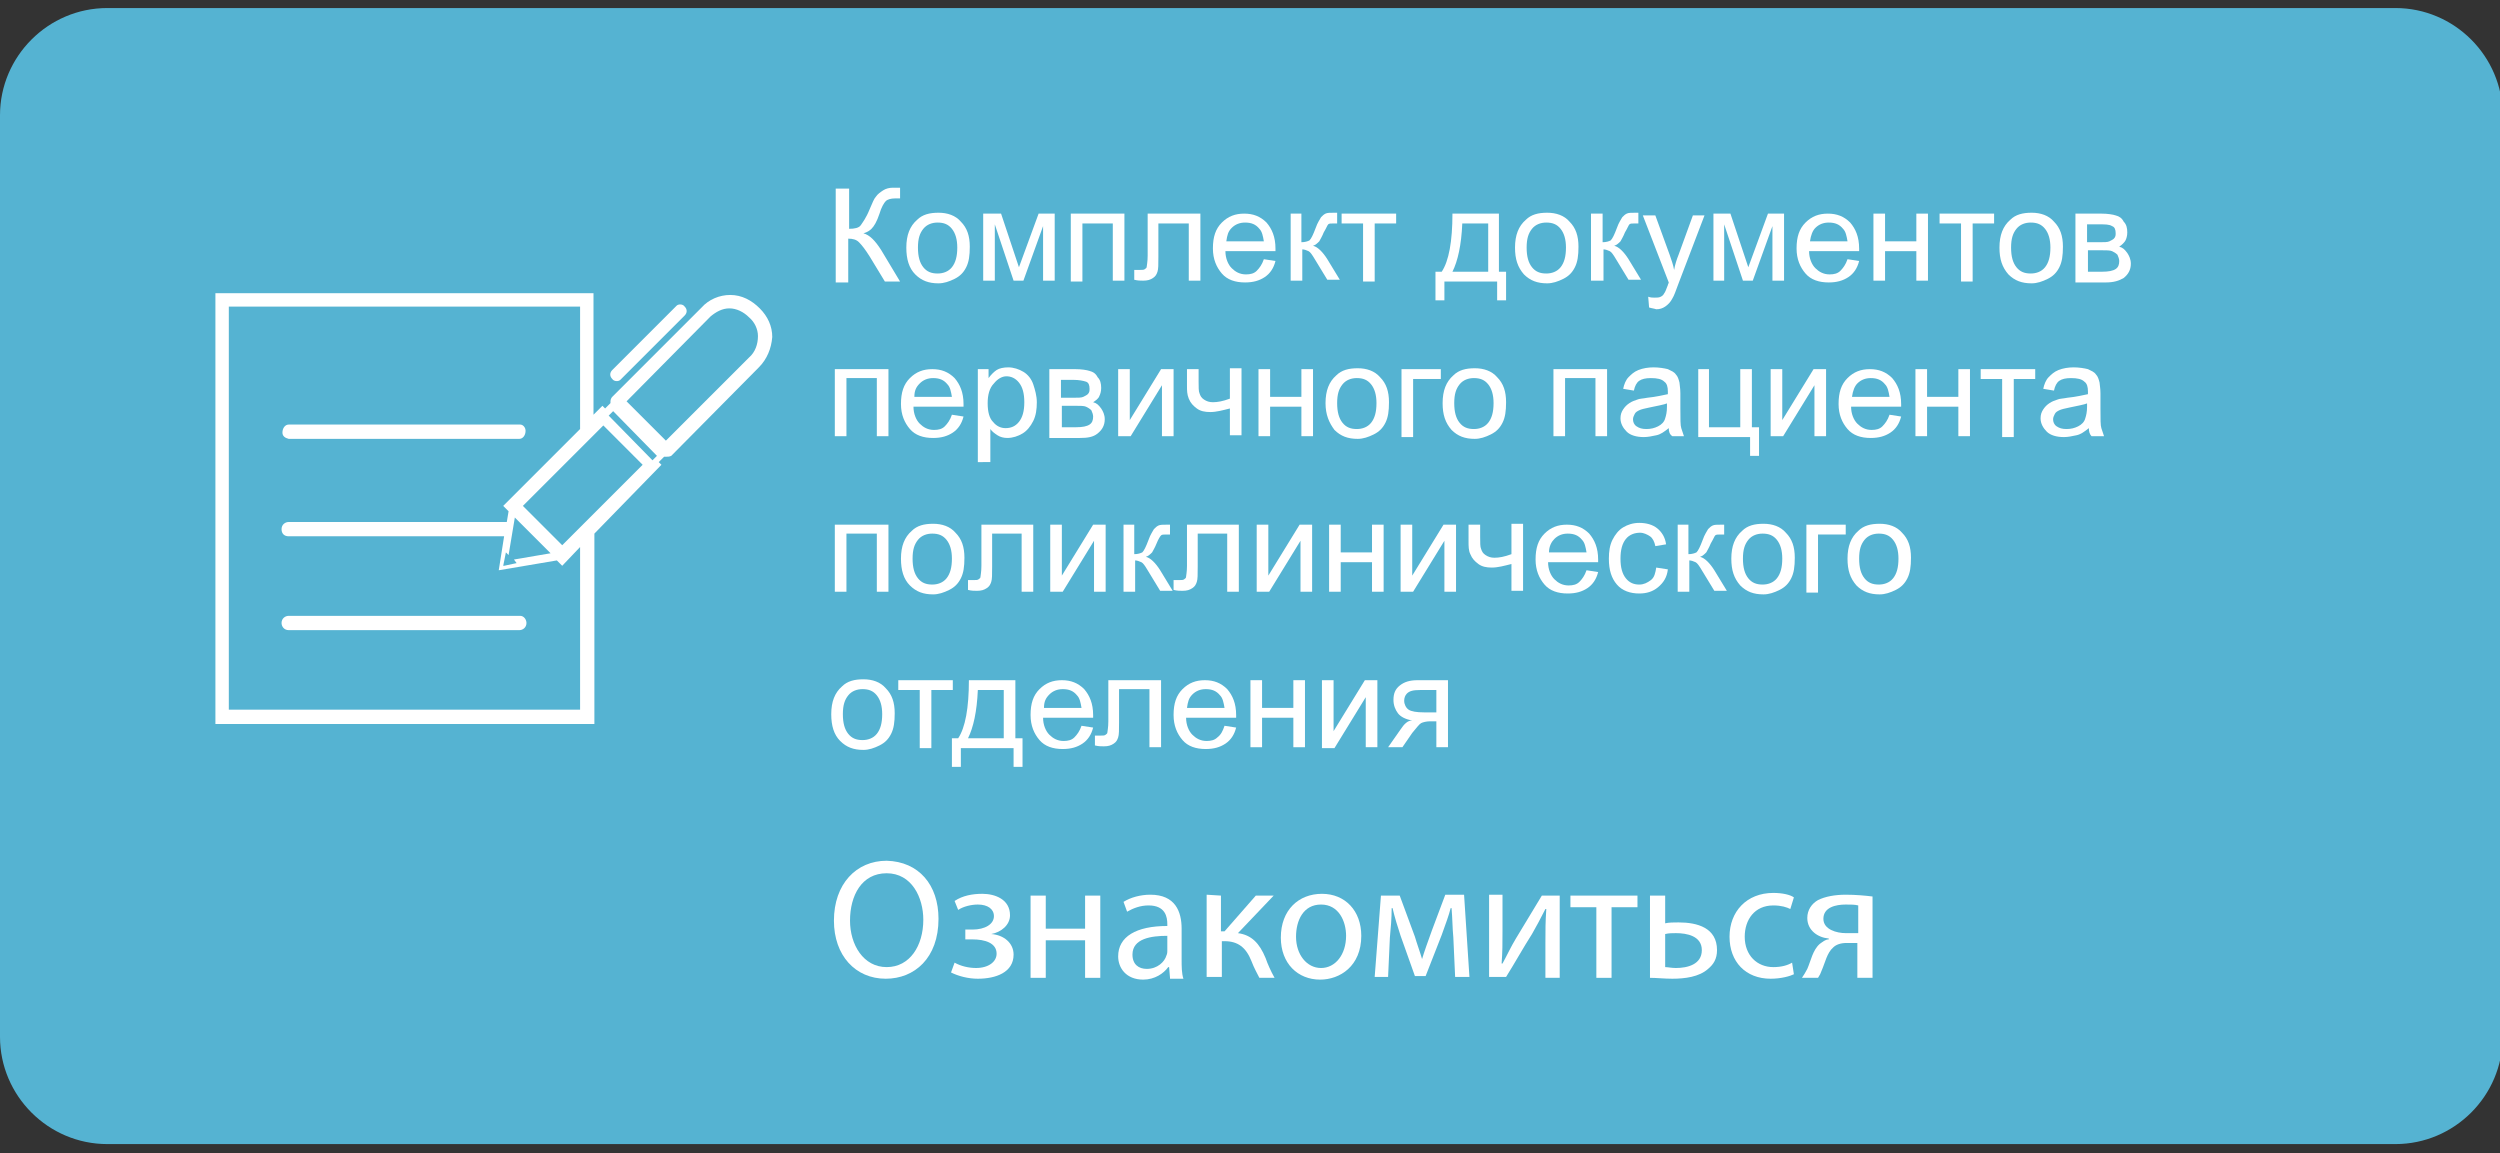 <?xml version="1.0" encoding="utf-8"?>
<!-- Generator: Adobe Illustrator 25.1.0, SVG Export Plug-In . SVG Version: 6.00 Build 0)  -->
<svg version="1.1" id="Слой_1" xmlns="http://www.w3.org/2000/svg" xmlns:xlink="http://www.w3.org/1999/xlink" x="0px" y="0px"
	 viewBox="0 0 279.7 129" style="enable-background:new 0 0 279.7 129;" xml:space="preserve">
<rect x="0" y="0" width="279.7" height="129" fill="#333333" stroke="none"/>
<style type="text/css">
	.st0{fill:#55B3D2;}
	.st1{fill:#FFFFFF;}
	.st2{enable-background:new    ;}
</style>
<g>
	<path class="st0" d="M12,0.9h256c6.6,0,12,5.4,12,12V116c0,6.6-5.4,12-12,12H12c-6.6,0-12-5.4-12-12V12.9C0,6.3,5.4,0.9,12,0.9z"/>
</g>
<g id="_Группа_">
	<g id="_Контур_">
		<path class="st1" d="M58.2,68.9H32.3c-0.4,0-0.8,0.3-0.8,0.8c0,0.4,0.3,0.8,0.8,0.8h25.8c0.4,0,0.8-0.3,0.8-0.8
			C58.9,69.3,58.6,68.9,58.2,68.9z"/>
	</g>
	<g id="_Составной_контур_">
		<path class="st1" d="M85,34.5L85,34.5c-0.9-0.9-2-1.5-3.3-1.5c-1.2,0-2.4,0.5-3.2,1.4l-10,10c-0.1,0.1-0.2,0.3-0.2,0.5
			c0,0.1,0,0.1,0,0.2l-0.6,0.6l-0.3-0.3l-1,1V32.8H24.1V81h42.4V59.7L74,52l-0.3-0.3l0.6-0.6c0.1,0,0.1,0,0.2,0c0.2,0,0.4,0,0.6-0.1
			l9.8-9.9c0.9-0.9,1.4-2.1,1.5-3.4C86.4,36.5,85.9,35.4,85,34.5z M64.9,61.2v18.2H25.6V34.3h39.3V48l-8.6,8.6l0.6,0.6l-0.2,1.2
			H32.3c-0.4,0-0.8,0.3-0.8,0.8s0.3,0.8,0.8,0.8h24.1l-0.6,3.8l6.5-1.1l0.6,0.6L64.9,61.2l0.8-0.8L64.9,61.2z M57.8,63l-1.4,0.3
			h-0.1l0.3-1.5l0.3,0.3l0.7-4.2l4,4l-4.1,0.7L57.8,63z M62.9,61l-4.4-4.4l9-9l4.4,4.4L62.9,61z M73,51.5l-4.9-5l0.5-0.5l4.9,5
			L73,51.5z M83.8,40l-9.3,9.3l-4.4-4.4l9.4-9.5l0,0c0.6-0.5,1.3-0.9,2.1-0.9c0.8,0,1.6,0.4,2.2,1l0,0c0.6,0.5,1,1.3,1,2.1
			C84.8,38.5,84.5,39.4,83.8,40z"/>
	</g>
	<g id="_Контур_2">
		<path class="st1" d="M68.5,42.4c0.2,0.3,0.7,0.3,0.9,0.1c0,0,0,0,0.1-0.1l7.1-7.1c0.3-0.3,0.3-0.7,0-1l0,0
			c-0.2-0.3-0.7-0.3-0.9-0.1c0,0,0,0-0.1,0.1l-7.1,7.1C68.2,41.7,68.2,42.1,68.5,42.4L68.5,42.4L68.5,42.4z"/>
	</g>
	<g id="_Контур_3">
		<path class="st1" d="M58.2,47.5H32.3c-0.4,0-0.7,0.4-0.7,0.9c0,0.4,0.3,0.6,0.7,0.7h25.8c0.4,0,0.7-0.4,0.7-0.9
			C58.8,47.8,58.5,47.5,58.2,47.5z"/>
	</g>
</g>
<g>
	<path class="st1" d="M105,102.8c0,4.4-2.7,6.7-5.9,6.7c-3.4,0-5.8-2.6-5.8-6.5c0-4.1,2.5-6.7,5.9-6.7C102.8,96.4,105,99,105,102.8z
		 M95.1,103c0,2.7,1.5,5.2,4.1,5.2s4.1-2.4,4.1-5.3c0-2.5-1.3-5.2-4.1-5.2S95.1,100.2,95.1,103z"/>
	<path class="st1" d="M108,104h0.8c1.4,0,2.4-0.6,2.4-1.5c0-0.8-0.7-1.3-1.8-1.3c-0.7,0-1.6,0.2-2.2,0.6l-0.4-1
		c0.9-0.6,2-0.8,3.1-0.8c1.4,0,3.1,0.6,3.1,2.4c0,1.1-1,1.9-2.1,2.1l0,0c1.4,0.1,2.5,1,2.5,2.3c0,2-2,2.7-4,2.7
		c-1.1,0-2.2-0.3-3-0.7l0.4-1.1c0.7,0.4,1.6,0.6,2.4,0.6c1.4,0,2.3-0.7,2.3-1.6c0-1.2-1.3-1.6-2.7-1.6H108V104z"/>
	<path class="st1" d="M117,100.2v3.7h4.4v-3.7h1.7v9.2h-1.7v-4.2H117v4.2h-1.7v-9.2H117z"/>
	<path class="st1" d="M130.9,109.4l-0.1-1.2h-0.1c-0.5,0.7-1.5,1.4-2.8,1.4c-1.9,0-2.8-1.3-2.8-2.6c0-2.2,2-3.4,5.5-3.4v-0.2
		c0-0.8-0.2-2.1-2.1-2.1c-0.9,0-1.7,0.3-2.4,0.7l-0.4-1.1c0.8-0.5,1.9-0.8,3-0.8c2.8,0,3.5,1.9,3.5,3.8v3.4c0,0.8,0,1.6,0.2,2.2
		h-1.5V109.4z M130.6,104.7c-1.8,0-3.9,0.3-3.9,2.1c0,1.1,0.7,1.6,1.6,1.6c1.2,0,2-0.8,2.2-1.5c0.1-0.2,0.1-0.4,0.1-0.5V104.7z"/>
	<path class="st1" d="M136.6,100.2v4h0.4l3.5-4h2l-4,4.2c1.5,0.2,2.4,1.1,3.1,2.8c0.2,0.6,0.6,1.5,1,2.2h-1.7
		c-0.2-0.4-0.6-1.1-0.9-1.9c-0.6-1.5-1.5-2.2-3-2.2h-0.3v4H135v-9.2L136.6,100.2L136.6,100.2z"/>
	<path class="st1" d="M152.3,104.7c0,3.4-2.4,4.9-4.6,4.9c-2.5,0-4.4-1.8-4.4-4.7c0-3.1,2-4.9,4.6-4.9
		C150.5,100,152.3,101.9,152.3,104.7z M145,104.8c0,2,1.2,3.5,2.8,3.5s2.8-1.5,2.8-3.6c0-1.6-0.8-3.5-2.8-3.5S145,103,145,104.8z"/>
	<path class="st1" d="M154.5,100.2h2.1l1.7,4.6c0.2,0.7,0.6,1.8,0.8,2.5l0,0c0.2-0.7,0.7-2.1,1.1-3.2l1.5-4h2.1l0.6,9.2h-1.6
		l-0.2-4.4c-0.1-1-0.1-2.2-0.2-3.3h-0.1c-0.2,0.8-0.5,1.6-1,3l-1.8,4.6h-1.2l-1.6-4.5c-0.3-0.9-0.7-2.2-0.9-3.1h-0.1
		c0,1.1-0.1,2.3-0.2,3.3l-0.2,4.4h-1.5L154.5,100.2z"/>
	<path class="st1" d="M168.1,100.2v3.9c0,1.5,0,2.4-0.1,3.7h0.1c0.6-1.1,0.9-1.8,1.5-2.8l2.9-4.8h2v9.2h-1.6v-3.9
		c0-1.5,0-2.3,0.1-3.8h-0.1c-0.6,1.2-1,1.9-1.5,2.8c-0.9,1.4-1.9,3.2-2.9,4.8h-1.9v-9.2h1.5V100.2z"/>
	<path class="st1" d="M183.2,100.2v1.3h-2.9v7.9h-1.7v-7.9h-2.9v-1.3H183.2z"/>
	<path class="st1" d="M186.3,100.2v3.1c0.4-0.1,1-0.1,1.5-0.1c2.1,0,4.3,0.6,4.3,3.1c0,1-0.4,1.6-1,2.1c-1,0.9-2.6,1.1-4,1.1
		c-0.9,0-1.8-0.1-2.5-0.1v-9.2H186.3z M186.3,108.2c0.3,0,0.7,0.1,1.2,0.1c1.3,0,2.9-0.4,2.9-2s-1.7-1.9-2.9-1.9
		c-0.4,0-0.8,0-1.2,0.1V108.2z"/>
	<path class="st1" d="M200.7,109c-0.4,0.2-1.4,0.5-2.6,0.5c-2.8,0-4.6-1.9-4.6-4.7c0-2.8,1.9-4.9,4.9-4.9c1,0,1.9,0.2,2.3,0.5
		l-0.4,1.3c-0.4-0.2-1-0.4-1.9-0.4c-2.1,0-3.2,1.6-3.2,3.5c0,2.1,1.4,3.4,3.2,3.4c0.9,0,1.6-0.2,2.1-0.5L200.7,109z"/>
	<path class="st1" d="M209.5,109.4h-1.7v-3.9h-1.2c-0.7,0-1.2,0.2-1.5,0.5c-0.7,0.6-0.9,1.7-1.3,2.6c-0.1,0.3-0.2,0.5-0.4,0.8h-1.8
		c0.2-0.3,0.4-0.6,0.6-1c0.4-0.9,0.6-2.1,1.4-2.8c0.3-0.2,0.6-0.5,1-0.5V105c-1.2-0.1-2.4-0.9-2.4-2.3c0-0.9,0.5-1.6,1.2-2
		c0.8-0.4,1.9-0.6,3.1-0.6c1.1,0,2.2,0.1,3,0.2L209.5,109.4L209.5,109.4z M207.9,101.3c-0.4-0.1-0.8-0.1-1.4-0.1
		c-1.1,0-2.5,0.3-2.5,1.6c0,1.2,1.5,1.6,2.5,1.6c0.7,0,1,0,1.4,0V101.3z"/>
</g>
<g class="st2">
	<path class="st1" d="M93.6,21.1H95v4.5c0.6,0,1.1-0.1,1.3-0.4s0.6-0.8,1-1.8c0.3-0.7,0.5-1.2,0.7-1.4c0.2-0.3,0.5-0.5,0.8-0.7
		c0.3-0.2,0.7-0.3,1.1-0.3c0.5,0,0.8,0,0.8,0v1.2c0,0-0.1,0-0.3,0c-0.2,0-0.2,0-0.3,0c-0.4,0-0.8,0.1-1,0.3
		c-0.2,0.2-0.5,0.7-0.7,1.4c-0.3,0.9-0.6,1.4-0.9,1.7c-0.2,0.2-0.5,0.4-0.9,0.5c0.7,0.2,1.3,0.8,2,1.9l2.1,3.5h-1.7l-1.7-2.8
		c-0.5-0.8-0.9-1.3-1.2-1.6c-0.3-0.3-0.7-0.4-1.2-0.4v4.9h-1.4V21.1z"/>
	<path class="st1" d="M101.4,27.7c0-1.4,0.4-2.4,1.2-3.1c0.6-0.6,1.4-0.8,2.4-0.8c1,0,1.9,0.3,2.5,1c0.7,0.7,1,1.6,1,2.8
		c0,1-0.1,1.7-0.4,2.3c-0.3,0.6-0.7,1-1.3,1.3s-1.2,0.5-1.8,0.5c-1.1,0-1.9-0.3-2.6-1S101.4,29,101.4,27.7z M102.7,27.7
		c0,1,0.2,1.7,0.6,2.2c0.4,0.5,0.9,0.7,1.6,0.7c0.6,0,1.2-0.2,1.6-0.7c0.4-0.5,0.6-1.2,0.6-2.2c0-0.9-0.2-1.6-0.6-2.1
		c-0.4-0.5-0.9-0.7-1.6-0.7c-0.6,0-1.2,0.2-1.6,0.7S102.7,26.7,102.7,27.7z"/>
	<path class="st1" d="M110,23.9h2l2,6l2.2-6h1.8v7.5h-1.3v-6.1l-2.2,6.1h-1.1l-2.1-6.3v6.3H110V23.9z"/>
	<path class="st1" d="M119.9,23.9h5.9v7.5h-1.3V25h-3.4v6.5h-1.3V23.9z"/>
	<path class="st1" d="M128.4,23.9h5.9v7.5h-1.3V25h-3.4v3.7c0,0.9,0,1.4-0.1,1.7s-0.2,0.5-0.5,0.7c-0.3,0.2-0.6,0.3-1.1,0.3
		c-0.3,0-0.6,0-1-0.1v-1.1h0.6c0.3,0,0.5,0,0.6-0.1c0.1-0.1,0.2-0.1,0.2-0.3c0-0.1,0.1-0.5,0.1-1.2V23.9z"/>
	<path class="st1" d="M141.4,29l1.3,0.2c-0.2,0.8-0.6,1.4-1.2,1.8c-0.6,0.4-1.3,0.6-2.2,0.6c-1.1,0-2-0.3-2.6-1
		c-0.6-0.7-1-1.6-1-2.8c0-1.3,0.3-2.2,1-2.9c0.7-0.7,1.5-1,2.5-1c1,0,1.8,0.3,2.5,1c0.6,0.7,1,1.6,1,2.9c0,0.1,0,0.2,0,0.3h-5.6
		c0,0.8,0.3,1.5,0.7,1.9c0.4,0.4,0.9,0.7,1.6,0.7c0.5,0,0.9-0.1,1.2-0.4C140.9,30,141.2,29.6,141.4,29z M137.2,27h4.2
		c-0.1-0.6-0.2-1.1-0.5-1.4c-0.4-0.5-0.9-0.7-1.6-0.7c-0.6,0-1.1,0.2-1.5,0.6S137.3,26.3,137.2,27z"/>
	<path class="st1" d="M144.3,23.9h1.3v3.2c0.4,0,0.7-0.1,0.9-0.2c0.2-0.2,0.4-0.6,0.7-1.4c0.2-0.6,0.5-1,0.6-1.2
		c0.2-0.2,0.3-0.3,0.5-0.4s0.5-0.1,1-0.1h0.3V25l-0.4,0c-0.3,0-0.5,0-0.6,0.1c-0.1,0.1-0.2,0.4-0.5,0.9c-0.2,0.5-0.4,0.8-0.5,1
		c-0.2,0.2-0.4,0.4-0.7,0.5c0.5,0.1,1.1,0.7,1.6,1.5l1.4,2.3h-1.4l-1.4-2.3c-0.3-0.5-0.5-0.8-0.7-0.9c-0.2-0.1-0.5-0.2-0.7-0.2v3.5
		h-1.3V23.9z"/>
	<path class="st1" d="M150.1,23.9h6.1V25h-2.4v6.5h-1.3V25h-2.4V23.9z"/>
	<path class="st1" d="M162.5,23.9h5.2v6.5h0.8v3.2h-1v-2.1h-5.9v2.1h-1v-3.2h0.7C162.1,29.2,162.5,27,162.5,23.9z M163.6,25
		c-0.1,2.4-0.5,4.2-1.1,5.4h4V25H163.6z"/>
	<path class="st1" d="M169.5,27.7c0-1.4,0.4-2.4,1.2-3.1c0.6-0.6,1.4-0.8,2.4-0.8c1,0,1.9,0.3,2.5,1c0.7,0.7,1,1.6,1,2.8
		c0,1-0.1,1.7-0.4,2.3s-0.7,1-1.3,1.3s-1.2,0.5-1.8,0.5c-1.1,0-1.9-0.3-2.6-1C169.8,29.9,169.5,29,169.5,27.7z M170.8,27.7
		c0,1,0.2,1.7,0.6,2.2c0.4,0.5,0.9,0.7,1.6,0.7c0.6,0,1.2-0.2,1.6-0.7c0.4-0.5,0.6-1.2,0.6-2.2c0-0.9-0.2-1.6-0.6-2.1
		c-0.4-0.5-0.9-0.7-1.6-0.7c-0.6,0-1.2,0.2-1.6,0.7S170.8,26.7,170.8,27.7z"/>
	<path class="st1" d="M178,23.9h1.3v3.2c0.4,0,0.7-0.1,0.9-0.2c0.2-0.2,0.4-0.6,0.7-1.4c0.2-0.6,0.5-1,0.6-1.2
		c0.2-0.2,0.3-0.3,0.5-0.4s0.5-0.1,1-0.1h0.3V25l-0.4,0c-0.3,0-0.5,0-0.6,0.1c-0.1,0.1-0.2,0.4-0.5,0.9c-0.2,0.5-0.4,0.8-0.5,1
		c-0.2,0.2-0.4,0.4-0.7,0.5c0.5,0.1,1.1,0.7,1.6,1.5l1.4,2.3h-1.4l-1.4-2.3c-0.3-0.5-0.5-0.8-0.7-0.9c-0.2-0.1-0.5-0.2-0.7-0.2v3.5
		H178V23.9z"/>
	<path class="st1" d="M184.5,34.4l-0.1-1.2c0.3,0.1,0.5,0.1,0.7,0.1c0.3,0,0.5,0,0.7-0.1s0.3-0.2,0.4-0.4c0.1-0.1,0.2-0.4,0.4-0.9
		c0-0.1,0.1-0.2,0.1-0.3l-2.9-7.5h1.4l1.6,4.4c0.2,0.6,0.4,1.1,0.5,1.7c0.1-0.6,0.3-1.2,0.5-1.7l1.6-4.4h1.3l-2.9,7.6
		c-0.3,0.8-0.5,1.4-0.7,1.7c-0.2,0.4-0.5,0.7-0.8,0.9c-0.3,0.2-0.6,0.3-1,0.3C185,34.5,184.8,34.5,184.5,34.4z"/>
	<path class="st1" d="M191.6,23.9h2l2,6l2.2-6h1.8v7.5h-1.3v-6.1l-2.2,6.1H195l-2.1-6.3v6.3h-1.2V23.9z"/>
	<path class="st1" d="M206.7,29l1.3,0.2c-0.2,0.8-0.6,1.4-1.2,1.8c-0.6,0.4-1.3,0.6-2.2,0.6c-1.1,0-2-0.3-2.6-1
		c-0.6-0.7-1-1.6-1-2.8c0-1.3,0.3-2.2,1-2.9c0.7-0.7,1.5-1,2.5-1c1,0,1.8,0.3,2.5,1c0.6,0.7,1,1.6,1,2.9c0,0.1,0,0.2,0,0.3h-5.6
		c0,0.8,0.3,1.5,0.7,1.9c0.4,0.4,0.9,0.7,1.6,0.7c0.5,0,0.9-0.1,1.2-0.4S206.5,29.6,206.7,29z M202.5,27h4.2
		c-0.1-0.6-0.2-1.1-0.5-1.4c-0.4-0.5-0.9-0.7-1.6-0.7c-0.6,0-1.1,0.2-1.5,0.6C202.8,25.8,202.6,26.3,202.5,27z"/>
	<path class="st1" d="M209.6,23.9h1.3v3.1h3.5v-3.1h1.3v7.5h-1.3v-3.3h-3.5v3.3h-1.3V23.9z"/>
	<path class="st1" d="M217,23.9h6.1V25h-2.4v6.5h-1.3V25H217V23.9z"/>
	<path class="st1" d="M223.7,27.7c0-1.4,0.4-2.4,1.2-3.1c0.6-0.6,1.4-0.8,2.4-0.8c1,0,1.9,0.3,2.5,1c0.7,0.7,1,1.6,1,2.8
		c0,1-0.1,1.7-0.4,2.3s-0.7,1-1.3,1.3s-1.2,0.5-1.8,0.5c-1.1,0-1.9-0.3-2.6-1C224,29.9,223.7,29,223.7,27.7z M225,27.7
		c0,1,0.2,1.7,0.6,2.2c0.4,0.5,0.9,0.7,1.6,0.7c0.6,0,1.2-0.2,1.6-0.7c0.4-0.5,0.6-1.2,0.6-2.2c0-0.9-0.2-1.6-0.6-2.1
		c-0.4-0.5-0.9-0.7-1.6-0.7c-0.6,0-1.2,0.2-1.6,0.7S225,26.7,225,27.7z"/>
	<path class="st1" d="M232.2,23.9h2.9c0.7,0,1.3,0.1,1.6,0.2c0.4,0.1,0.7,0.3,0.9,0.7c0.3,0.3,0.4,0.7,0.4,1.2
		c0,0.4-0.1,0.7-0.2,0.9s-0.4,0.5-0.7,0.7c0.4,0.1,0.6,0.3,0.9,0.7c0.2,0.3,0.4,0.7,0.4,1.2c0,0.7-0.3,1.2-0.8,1.6
		c-0.5,0.3-1.1,0.5-2,0.5h-3.4V23.9z M233.5,27.1h1.4c0.5,0,0.9,0,1.1-0.1s0.4-0.2,0.5-0.3c0.2-0.2,0.2-0.4,0.2-0.6
		c0-0.4-0.1-0.7-0.4-0.8c-0.3-0.2-0.8-0.2-1.4-0.2h-1.4V27.1z M233.5,30.4h1.7c0.7,0,1.2-0.1,1.5-0.3c0.3-0.2,0.4-0.5,0.4-0.9
		c0-0.2-0.1-0.5-0.2-0.7c-0.2-0.2-0.4-0.3-0.6-0.4c-0.2-0.1-0.7-0.1-1.2-0.1h-1.5V30.4z"/>
</g>
<g class="st2">
	<path class="st1" d="M93.5,41.3h5.9v7.5h-1.3v-6.5h-3.4v6.5h-1.3V41.3z"/>
	<path class="st1" d="M106.5,46.4l1.3,0.2c-0.2,0.8-0.6,1.4-1.2,1.8c-0.6,0.4-1.3,0.6-2.2,0.6c-1.1,0-2-0.3-2.6-1
		c-0.6-0.7-1-1.6-1-2.8c0-1.3,0.3-2.2,1-2.9c0.7-0.7,1.5-1,2.5-1c1,0,1.8,0.3,2.5,1c0.6,0.7,1,1.6,1,2.9c0,0.1,0,0.2,0,0.3h-5.6
		c0,0.8,0.3,1.5,0.7,1.9c0.4,0.4,0.9,0.7,1.6,0.7c0.5,0,0.9-0.1,1.2-0.4C106,47.4,106.3,47,106.5,46.4z M102.3,44.4h4.2
		c-0.1-0.6-0.2-1.1-0.5-1.4c-0.4-0.5-0.9-0.7-1.6-0.7c-0.6,0-1.1,0.2-1.5,0.6S102.3,43.7,102.3,44.4z"/>
	<path class="st1" d="M109.4,51.7V41.3h1.2v1c0.3-0.4,0.6-0.7,0.9-0.9s0.8-0.3,1.3-0.3c0.6,0,1.2,0.2,1.7,0.5
		c0.5,0.3,0.9,0.8,1.1,1.4s0.4,1.3,0.4,2c0,0.8-0.1,1.5-0.4,2.1c-0.3,0.6-0.7,1.1-1.2,1.4s-1.1,0.5-1.7,0.5c-0.4,0-0.8-0.1-1.1-0.3
		c-0.3-0.2-0.6-0.4-0.8-0.7v3.7H109.4z M110.5,45.1c0,1,0.2,1.7,0.6,2.1c0.4,0.5,0.9,0.7,1.4,0.7c0.6,0,1.1-0.2,1.5-0.7
		c0.4-0.5,0.6-1.2,0.6-2.2c0-1-0.2-1.7-0.6-2.2s-0.9-0.7-1.4-0.7c-0.5,0-1,0.3-1.4,0.8C110.7,43.4,110.5,44.2,110.5,45.1z"/>
	<path class="st1" d="M117.4,41.3h2.9c0.7,0,1.3,0.1,1.6,0.2c0.4,0.1,0.7,0.3,0.9,0.7c0.3,0.3,0.4,0.7,0.4,1.2
		c0,0.4-0.1,0.7-0.2,0.9c-0.1,0.3-0.4,0.5-0.7,0.7c0.4,0.1,0.6,0.3,0.9,0.7c0.2,0.3,0.4,0.7,0.4,1.2c0,0.7-0.3,1.2-0.8,1.6
		s-1.1,0.5-2,0.5h-3.4V41.3z M118.7,44.5h1.4c0.5,0,0.9,0,1.1-0.1s0.4-0.2,0.5-0.3c0.2-0.2,0.2-0.4,0.2-0.6c0-0.4-0.1-0.7-0.4-0.8
		s-0.8-0.2-1.4-0.2h-1.4V44.5z M118.7,47.8h1.7c0.7,0,1.2-0.1,1.5-0.3c0.3-0.2,0.4-0.5,0.4-0.9c0-0.2-0.1-0.5-0.2-0.7
		c-0.2-0.2-0.4-0.3-0.6-0.4c-0.2-0.1-0.7-0.1-1.2-0.1h-1.5V47.8z"/>
	<path class="st1" d="M125.1,41.3h1.3v5.7l3.5-5.7h1.4v7.5H130v-5.7l-3.5,5.7h-1.4V41.3z"/>
	<path class="st1" d="M132.8,41.3h1.3v1.4c0,0.6,0,1.1,0.1,1.3c0.1,0.3,0.2,0.5,0.5,0.7c0.3,0.2,0.6,0.3,1,0.3
		c0.5,0,1.1-0.1,1.9-0.4v-3.4h1.3v7.5h-1.3v-3c-0.8,0.2-1.5,0.4-2.2,0.4c-0.6,0-1.1-0.1-1.5-0.4s-0.7-0.6-0.9-1.1s-0.2-0.9-0.2-1.4
		V41.3z"/>
	<path class="st1" d="M140.8,41.3h1.3v3.1h3.5v-3.1h1.3v7.5h-1.3v-3.3h-3.5v3.3h-1.3V41.3z"/>
	<path class="st1" d="M148.3,45.1c0-1.4,0.4-2.4,1.2-3.1c0.6-0.6,1.4-0.8,2.4-0.8c1,0,1.9,0.3,2.5,1c0.7,0.7,1,1.6,1,2.8
		c0,1-0.1,1.7-0.4,2.3s-0.7,1-1.3,1.3s-1.2,0.5-1.8,0.5c-1.1,0-1.9-0.3-2.6-1C148.7,47.3,148.3,46.4,148.3,45.1z M149.6,45.1
		c0,1,0.2,1.7,0.6,2.2c0.4,0.5,0.9,0.7,1.6,0.7c0.6,0,1.2-0.2,1.6-0.7c0.4-0.5,0.6-1.2,0.6-2.2c0-0.9-0.2-1.6-0.6-2.1
		c-0.4-0.5-0.9-0.7-1.6-0.7c-0.6,0-1.2,0.2-1.6,0.7S149.6,44.1,149.6,45.1z"/>
	<path class="st1" d="M156.9,41.3h4.3v1.1h-3.1v6.5h-1.3V41.3z"/>
	<path class="st1" d="M161.4,45.1c0-1.4,0.4-2.4,1.2-3.1c0.6-0.6,1.4-0.8,2.4-0.8c1,0,1.9,0.3,2.5,1c0.7,0.7,1,1.6,1,2.8
		c0,1-0.1,1.7-0.4,2.3c-0.3,0.6-0.7,1-1.3,1.3s-1.2,0.5-1.8,0.5c-1.1,0-1.9-0.3-2.6-1C161.7,47.3,161.4,46.4,161.4,45.1z
		 M162.7,45.1c0,1,0.2,1.7,0.6,2.2c0.4,0.5,0.9,0.7,1.6,0.7c0.6,0,1.2-0.2,1.6-0.7c0.4-0.5,0.6-1.2,0.6-2.2c0-0.9-0.2-1.6-0.6-2.1
		c-0.4-0.5-0.9-0.7-1.6-0.7c-0.6,0-1.2,0.2-1.6,0.7S162.7,44.1,162.7,45.1z"/>
	<path class="st1" d="M173.9,41.3h5.9v7.5h-1.3v-6.5h-3.4v6.5h-1.3V41.3z"/>
	<path class="st1" d="M186.7,47.9c-0.5,0.4-0.9,0.7-1.4,0.8s-0.9,0.2-1.4,0.2c-0.8,0-1.5-0.2-1.9-0.6c-0.4-0.4-0.7-0.9-0.7-1.5
		c0-0.4,0.1-0.7,0.3-1c0.2-0.3,0.4-0.5,0.7-0.7c0.3-0.2,0.6-0.3,0.9-0.4c0.2-0.1,0.6-0.1,1.1-0.2c1-0.1,1.8-0.3,2.3-0.4
		c0-0.2,0-0.3,0-0.3c0-0.5-0.1-0.9-0.4-1.1c-0.3-0.3-0.8-0.4-1.5-0.4c-0.6,0-1,0.1-1.3,0.3c-0.3,0.2-0.5,0.6-0.6,1.1l-1.2-0.2
		c0.1-0.5,0.3-1,0.6-1.3s0.6-0.6,1.1-0.8c0.5-0.2,1.1-0.3,1.7-0.3c0.6,0,1.2,0.1,1.6,0.2c0.4,0.2,0.7,0.3,0.9,0.6
		c0.2,0.2,0.3,0.5,0.4,0.9c0,0.2,0.1,0.6,0.1,1.2v1.7c0,1.2,0,1.9,0.1,2.2c0.1,0.3,0.2,0.6,0.3,0.9h-1.3
		C186.8,48.6,186.7,48.3,186.7,47.9z M186.6,45.1c-0.5,0.2-1.2,0.3-2.1,0.5c-0.5,0.1-0.9,0.2-1.1,0.3c-0.2,0.1-0.4,0.2-0.5,0.4
		s-0.2,0.4-0.2,0.6c0,0.3,0.1,0.6,0.4,0.8c0.3,0.2,0.6,0.3,1.1,0.3c0.5,0,0.9-0.1,1.3-0.3c0.4-0.2,0.7-0.5,0.8-0.9
		c0.1-0.3,0.2-0.7,0.2-1.3V45.1z"/>
	<path class="st1" d="M189.9,41.3h1.3v6.5h3.5v-6.5h1.3v6.5h0.8V51h-1v-2.1h-5.8V41.3z"/>
	<path class="st1" d="M198.1,41.3h1.3v5.7l3.5-5.7h1.4v7.5h-1.3v-5.7l-3.5,5.7h-1.4V41.3z"/>
	<path class="st1" d="M211.4,46.4l1.3,0.2c-0.2,0.8-0.6,1.4-1.2,1.8c-0.6,0.4-1.3,0.6-2.2,0.6c-1.1,0-2-0.3-2.6-1
		c-0.6-0.7-1-1.6-1-2.8c0-1.3,0.3-2.2,1-2.9c0.7-0.7,1.5-1,2.5-1c1,0,1.8,0.3,2.5,1c0.6,0.7,1,1.6,1,2.9c0,0.1,0,0.2,0,0.3h-5.6
		c0,0.8,0.3,1.5,0.7,1.9c0.4,0.4,0.9,0.7,1.6,0.7c0.5,0,0.9-0.1,1.2-0.4S211.2,47,211.4,46.4z M207.2,44.4h4.2
		c-0.1-0.6-0.2-1.1-0.5-1.4c-0.4-0.5-0.9-0.7-1.6-0.7c-0.6,0-1.1,0.2-1.5,0.6C207.5,43.2,207.3,43.7,207.2,44.4z"/>
	<path class="st1" d="M214.3,41.3h1.3v3.1h3.5v-3.1h1.3v7.5h-1.3v-3.3h-3.5v3.3h-1.3V41.3z"/>
	<path class="st1" d="M221.6,41.3h6.1v1.1h-2.4v6.5h-1.3v-6.5h-2.4V41.3z"/>
	<path class="st1" d="M233.7,47.9c-0.5,0.4-0.9,0.7-1.4,0.8s-0.9,0.2-1.4,0.2c-0.8,0-1.5-0.2-1.9-0.6c-0.4-0.4-0.7-0.9-0.7-1.5
		c0-0.4,0.1-0.7,0.3-1c0.2-0.3,0.4-0.5,0.7-0.7c0.3-0.2,0.6-0.3,0.9-0.4c0.2-0.1,0.6-0.1,1.1-0.2c1-0.1,1.8-0.3,2.3-0.4
		c0-0.2,0-0.3,0-0.3c0-0.5-0.1-0.9-0.4-1.1c-0.3-0.3-0.8-0.4-1.5-0.4c-0.6,0-1,0.1-1.3,0.3c-0.3,0.2-0.5,0.6-0.6,1.1l-1.2-0.2
		c0.1-0.5,0.3-1,0.6-1.3s0.6-0.6,1.1-0.8c0.5-0.2,1.1-0.3,1.7-0.3c0.6,0,1.2,0.1,1.6,0.2c0.4,0.2,0.7,0.3,0.9,0.6
		c0.2,0.2,0.3,0.5,0.4,0.9c0,0.2,0.1,0.6,0.1,1.2v1.7c0,1.2,0,1.9,0.1,2.2c0.1,0.3,0.2,0.6,0.3,0.9H234
		C233.8,48.6,233.7,48.3,233.7,47.9z M233.6,45.1c-0.5,0.2-1.2,0.3-2.1,0.5c-0.5,0.1-0.9,0.2-1.1,0.3c-0.2,0.1-0.4,0.2-0.5,0.4
		s-0.2,0.4-0.2,0.6c0,0.3,0.1,0.6,0.4,0.8c0.3,0.2,0.6,0.3,1.1,0.3c0.5,0,0.9-0.1,1.3-0.3c0.4-0.2,0.7-0.5,0.8-0.9
		c0.1-0.3,0.2-0.7,0.2-1.3V45.1z"/>
</g>
<g class="st2">
	<path class="st1" d="M93.5,58.7h5.9v7.5h-1.3v-6.5h-3.4v6.5h-1.3V58.7z"/>
	<path class="st1" d="M100.8,62.5c0-1.4,0.4-2.4,1.2-3.1c0.6-0.6,1.4-0.8,2.4-0.8c1,0,1.9,0.3,2.5,1c0.7,0.7,1,1.6,1,2.8
		c0,1-0.1,1.7-0.4,2.3c-0.3,0.6-0.7,1-1.3,1.3s-1.2,0.5-1.8,0.5c-1.1,0-1.9-0.3-2.6-1S100.8,63.8,100.8,62.5z M102.1,62.5
		c0,1,0.2,1.7,0.6,2.2c0.4,0.5,0.9,0.7,1.6,0.7c0.6,0,1.2-0.2,1.6-0.7c0.4-0.5,0.6-1.2,0.6-2.2c0-0.9-0.2-1.6-0.6-2.1
		c-0.4-0.5-0.9-0.7-1.6-0.7c-0.6,0-1.2,0.2-1.6,0.7S102.1,61.5,102.1,62.5z"/>
	<path class="st1" d="M109.7,58.7h5.9v7.5h-1.3v-6.5H111v3.7c0,0.9,0,1.4-0.1,1.7s-0.2,0.5-0.5,0.7c-0.3,0.2-0.6,0.3-1.1,0.3
		c-0.3,0-0.6,0-1-0.1v-1.1h0.6c0.3,0,0.5,0,0.6-0.1c0.1-0.1,0.2-0.1,0.2-0.3c0-0.1,0.1-0.5,0.1-1.2V58.7z"/>
	<path class="st1" d="M117.5,58.7h1.3v5.7l3.5-5.7h1.4v7.5h-1.3v-5.7l-3.5,5.7h-1.4V58.7z"/>
	<path class="st1" d="M125.6,58.7h1.3V62c0.4,0,0.7-0.1,0.9-0.2c0.2-0.2,0.4-0.6,0.7-1.4c0.2-0.6,0.5-1,0.6-1.2
		c0.2-0.2,0.3-0.3,0.5-0.4s0.5-0.1,1-0.1h0.3v1.1l-0.4,0c-0.3,0-0.5,0-0.6,0.1c-0.1,0.1-0.3,0.4-0.5,0.9c-0.2,0.5-0.4,0.8-0.5,1
		c-0.2,0.2-0.4,0.4-0.7,0.5c0.5,0.1,1.1,0.7,1.6,1.5l1.4,2.3h-1.4l-1.4-2.3c-0.3-0.5-0.5-0.8-0.7-0.9c-0.2-0.1-0.5-0.2-0.7-0.2v3.5
		h-1.3V58.7z"/>
	<path class="st1" d="M132.7,58.7h5.9v7.5h-1.3v-6.5H134v3.7c0,0.9,0,1.4-0.1,1.7s-0.2,0.5-0.5,0.7c-0.3,0.2-0.6,0.3-1.1,0.3
		c-0.3,0-0.6,0-1-0.1v-1.1h0.6c0.3,0,0.5,0,0.6-0.1c0.1-0.1,0.2-0.1,0.2-0.3c0-0.1,0.1-0.5,0.1-1.2V58.7z"/>
	<path class="st1" d="M140.6,58.7h1.3v5.7l3.5-5.7h1.4v7.5h-1.3v-5.7l-3.5,5.7h-1.4V58.7z"/>
	<path class="st1" d="M148.7,58.7h1.3v3.1h3.5v-3.1h1.3v7.5h-1.3v-3.3H150v3.3h-1.3V58.7z"/>
	<path class="st1" d="M156.7,58.7h1.3v5.7l3.5-5.7h1.4v7.5h-1.3v-5.7l-3.5,5.7h-1.4V58.7z"/>
	<path class="st1" d="M164.3,58.7h1.3v1.4c0,0.6,0,1.1,0.1,1.3c0.1,0.3,0.2,0.5,0.5,0.7s0.6,0.3,1,0.3c0.5,0,1.1-0.1,1.9-0.4v-3.4
		h1.3v7.5h-1.3v-3c-0.8,0.2-1.5,0.4-2.2,0.4c-0.6,0-1.1-0.1-1.5-0.4s-0.7-0.6-0.9-1.1c-0.2-0.4-0.2-0.9-0.2-1.4V58.7z"/>
	<path class="st1" d="M177.5,63.8l1.3,0.2c-0.2,0.8-0.6,1.4-1.2,1.8c-0.6,0.4-1.3,0.6-2.2,0.6c-1.1,0-2-0.3-2.6-1
		c-0.6-0.7-1-1.6-1-2.8c0-1.3,0.3-2.2,1-2.9c0.7-0.7,1.5-1,2.5-1c1,0,1.8,0.3,2.5,1c0.6,0.7,1,1.6,1,2.9c0,0.1,0,0.2,0,0.3h-5.6
		c0,0.8,0.3,1.5,0.7,1.9c0.4,0.4,0.9,0.7,1.6,0.7c0.5,0,0.9-0.1,1.2-0.4C177,64.8,177.3,64.4,177.5,63.8z M173.3,61.8h4.2
		c-0.1-0.6-0.2-1.1-0.5-1.4c-0.4-0.5-0.9-0.7-1.6-0.7c-0.6,0-1.1,0.2-1.5,0.6C173.6,60.6,173.3,61.1,173.3,61.8z"/>
	<path class="st1" d="M185.3,63.5l1.3,0.2c-0.1,0.9-0.5,1.5-1.1,2c-0.6,0.5-1.3,0.7-2.1,0.7c-1,0-1.9-0.3-2.5-1
		c-0.6-0.7-0.9-1.6-0.9-2.9c0-0.8,0.1-1.5,0.4-2.1c0.3-0.6,0.7-1.1,1.2-1.4s1.1-0.5,1.8-0.5c0.8,0,1.5,0.2,2,0.6s0.9,1,1,1.8
		l-1.2,0.2c-0.1-0.5-0.3-0.9-0.6-1.1s-0.7-0.4-1.1-0.4c-0.6,0-1.2,0.2-1.6,0.7c-0.4,0.5-0.6,1.2-0.6,2.2c0,1,0.2,1.7,0.6,2.2
		s0.9,0.7,1.5,0.7c0.5,0,0.9-0.2,1.3-0.5S185.2,64.1,185.3,63.5z"/>
	<path class="st1" d="M187.6,58.7h1.3V62c0.4,0,0.7-0.1,0.9-0.2c0.2-0.2,0.4-0.6,0.7-1.4c0.2-0.6,0.5-1,0.6-1.2
		c0.2-0.2,0.3-0.3,0.5-0.4s0.5-0.1,1-0.1h0.3v1.1l-0.4,0c-0.3,0-0.5,0-0.6,0.1c-0.1,0.1-0.2,0.4-0.5,0.9c-0.2,0.5-0.4,0.8-0.5,1
		c-0.2,0.2-0.4,0.4-0.7,0.5c0.5,0.1,1.1,0.7,1.6,1.5l1.4,2.3h-1.4l-1.4-2.3c-0.3-0.5-0.5-0.8-0.7-0.9c-0.2-0.1-0.5-0.2-0.7-0.2v3.5
		h-1.3V58.7z"/>
	<path class="st1" d="M193.7,62.5c0-1.4,0.4-2.4,1.2-3.1c0.6-0.6,1.4-0.8,2.4-0.8c1,0,1.9,0.3,2.5,1c0.7,0.7,1,1.6,1,2.8
		c0,1-0.1,1.7-0.4,2.3s-0.7,1-1.3,1.3s-1.2,0.5-1.8,0.5c-1.1,0-1.9-0.3-2.6-1C194,64.7,193.7,63.8,193.7,62.5z M195,62.5
		c0,1,0.2,1.7,0.6,2.2c0.4,0.5,0.9,0.7,1.6,0.7c0.6,0,1.2-0.2,1.6-0.7c0.4-0.5,0.6-1.2,0.6-2.2c0-0.9-0.2-1.6-0.6-2.1
		c-0.4-0.5-0.9-0.7-1.6-0.7c-0.6,0-1.2,0.2-1.6,0.7S195,61.5,195,62.5z"/>
	<path class="st1" d="M202.2,58.7h4.3v1.1h-3.1v6.5h-1.3V58.7z"/>
	<path class="st1" d="M206.7,62.5c0-1.4,0.4-2.4,1.2-3.1c0.6-0.6,1.4-0.8,2.4-0.8c1,0,1.9,0.3,2.5,1c0.7,0.7,1,1.6,1,2.8
		c0,1-0.1,1.7-0.4,2.3s-0.7,1-1.3,1.3s-1.2,0.5-1.8,0.5c-1.1,0-1.9-0.3-2.6-1C207,64.7,206.7,63.8,206.7,62.5z M208,62.5
		c0,1,0.2,1.7,0.6,2.2c0.4,0.5,0.9,0.7,1.6,0.7c0.6,0,1.2-0.2,1.6-0.7c0.4-0.5,0.6-1.2,0.6-2.2c0-0.9-0.2-1.6-0.6-2.1
		c-0.4-0.5-0.9-0.7-1.6-0.7c-0.6,0-1.2,0.2-1.6,0.7S208,61.5,208,62.5z"/>
	<path class="st1" d="M93,79.9c0-1.4,0.4-2.4,1.2-3.1c0.6-0.6,1.4-0.8,2.4-0.8c1,0,1.9,0.3,2.5,1c0.7,0.7,1,1.6,1,2.8
		c0,1-0.1,1.7-0.4,2.3c-0.3,0.6-0.7,1-1.3,1.3s-1.2,0.5-1.8,0.5c-1.1,0-1.9-0.3-2.6-1S93,81.2,93,79.9z M94.3,79.9
		c0,1,0.2,1.7,0.6,2.2c0.4,0.5,0.9,0.7,1.6,0.7c0.6,0,1.2-0.2,1.6-0.7c0.4-0.5,0.6-1.2,0.6-2.2c0-0.9-0.2-1.6-0.6-2.1
		c-0.4-0.5-0.9-0.7-1.6-0.7c-0.6,0-1.2,0.2-1.6,0.7S94.3,78.9,94.3,79.9z"/>
	<path class="st1" d="M100.5,76.1h6.1v1.1h-2.4v6.5h-1.3v-6.5h-2.4V76.1z"/>
	<path class="st1" d="M108.4,76.1h5.2v6.5h0.8v3.2h-1v-2.1h-5.9v2.1h-1v-3.2h0.7C108,81.4,108.4,79.2,108.4,76.1z M109.4,77.2
		c-0.1,2.4-0.5,4.2-1.1,5.4h4v-5.4H109.4z"/>
	<path class="st1" d="M121,81.2l1.3,0.2c-0.2,0.8-0.6,1.4-1.2,1.8c-0.6,0.4-1.3,0.6-2.2,0.6c-1.1,0-2-0.3-2.6-1
		c-0.6-0.7-1-1.6-1-2.8c0-1.3,0.3-2.2,1-2.9c0.7-0.7,1.5-1,2.5-1c1,0,1.8,0.3,2.5,1c0.6,0.7,1,1.6,1,2.9c0,0.1,0,0.2,0,0.3h-5.6
		c0,0.8,0.3,1.5,0.7,1.9c0.4,0.4,0.9,0.7,1.6,0.7c0.5,0,0.9-0.1,1.2-0.4C120.5,82.2,120.8,81.8,121,81.2z M116.8,79.2h4.2
		c-0.1-0.6-0.2-1.1-0.5-1.4c-0.4-0.5-0.9-0.7-1.6-0.7c-0.6,0-1.1,0.2-1.5,0.6S116.8,78.5,116.8,79.2z"/>
	<path class="st1" d="M124,76.1h5.9v7.5h-1.3v-6.5h-3.4v3.7c0,0.9,0,1.4-0.1,1.7s-0.2,0.5-0.5,0.7c-0.3,0.2-0.6,0.3-1.1,0.3
		c-0.3,0-0.6,0-1-0.1v-1.1h0.6c0.3,0,0.5,0,0.6-0.1c0.1-0.1,0.2-0.1,0.2-0.3c0-0.1,0.1-0.5,0.1-1.2V76.1z"/>
	<path class="st1" d="M137,81.2l1.3,0.2c-0.2,0.8-0.6,1.4-1.2,1.8c-0.6,0.4-1.3,0.6-2.2,0.6c-1.1,0-2-0.3-2.6-1
		c-0.6-0.7-1-1.6-1-2.8c0-1.3,0.3-2.2,1-2.9c0.7-0.7,1.5-1,2.5-1c1,0,1.8,0.3,2.5,1c0.6,0.7,1,1.6,1,2.9c0,0.1,0,0.2,0,0.3h-5.6
		c0,0.8,0.3,1.5,0.7,1.9c0.4,0.4,0.9,0.7,1.6,0.7c0.5,0,0.9-0.1,1.2-0.4C136.6,82.2,136.8,81.8,137,81.2z M132.8,79.2h4.2
		c-0.1-0.6-0.2-1.1-0.5-1.4c-0.4-0.5-0.9-0.7-1.6-0.7c-0.6,0-1.1,0.2-1.5,0.6S132.9,78.5,132.8,79.2z"/>
	<path class="st1" d="M139.9,76.1h1.3v3.1h3.5v-3.1h1.3v7.5h-1.3v-3.3h-3.5v3.3h-1.3V76.1z"/>
	<path class="st1" d="M147.9,76.1h1.3v5.7l3.5-5.7h1.4v7.5h-1.3V78l-3.5,5.7h-1.4V76.1z"/>
	<path class="st1" d="M162,76.1v7.5h-1.3v-2.9H160c-0.4,0-0.8,0.1-1,0.2c-0.2,0.1-0.5,0.5-1,1.1l-1.1,1.6h-1.6l1.4-2
		c0.4-0.6,0.8-1,1.3-1c-0.7-0.1-1.3-0.4-1.6-0.8s-0.5-0.9-0.5-1.5c0-0.7,0.2-1.2,0.7-1.6s1.1-0.6,2-0.6H162z M160.7,77.2h-1.8
		c-0.8,0-1.2,0.1-1.5,0.4c-0.2,0.2-0.3,0.5-0.3,0.8c0,0.4,0.2,0.8,0.5,1s0.9,0.3,1.7,0.3h1.4V77.2z"/>
</g>
</svg>
